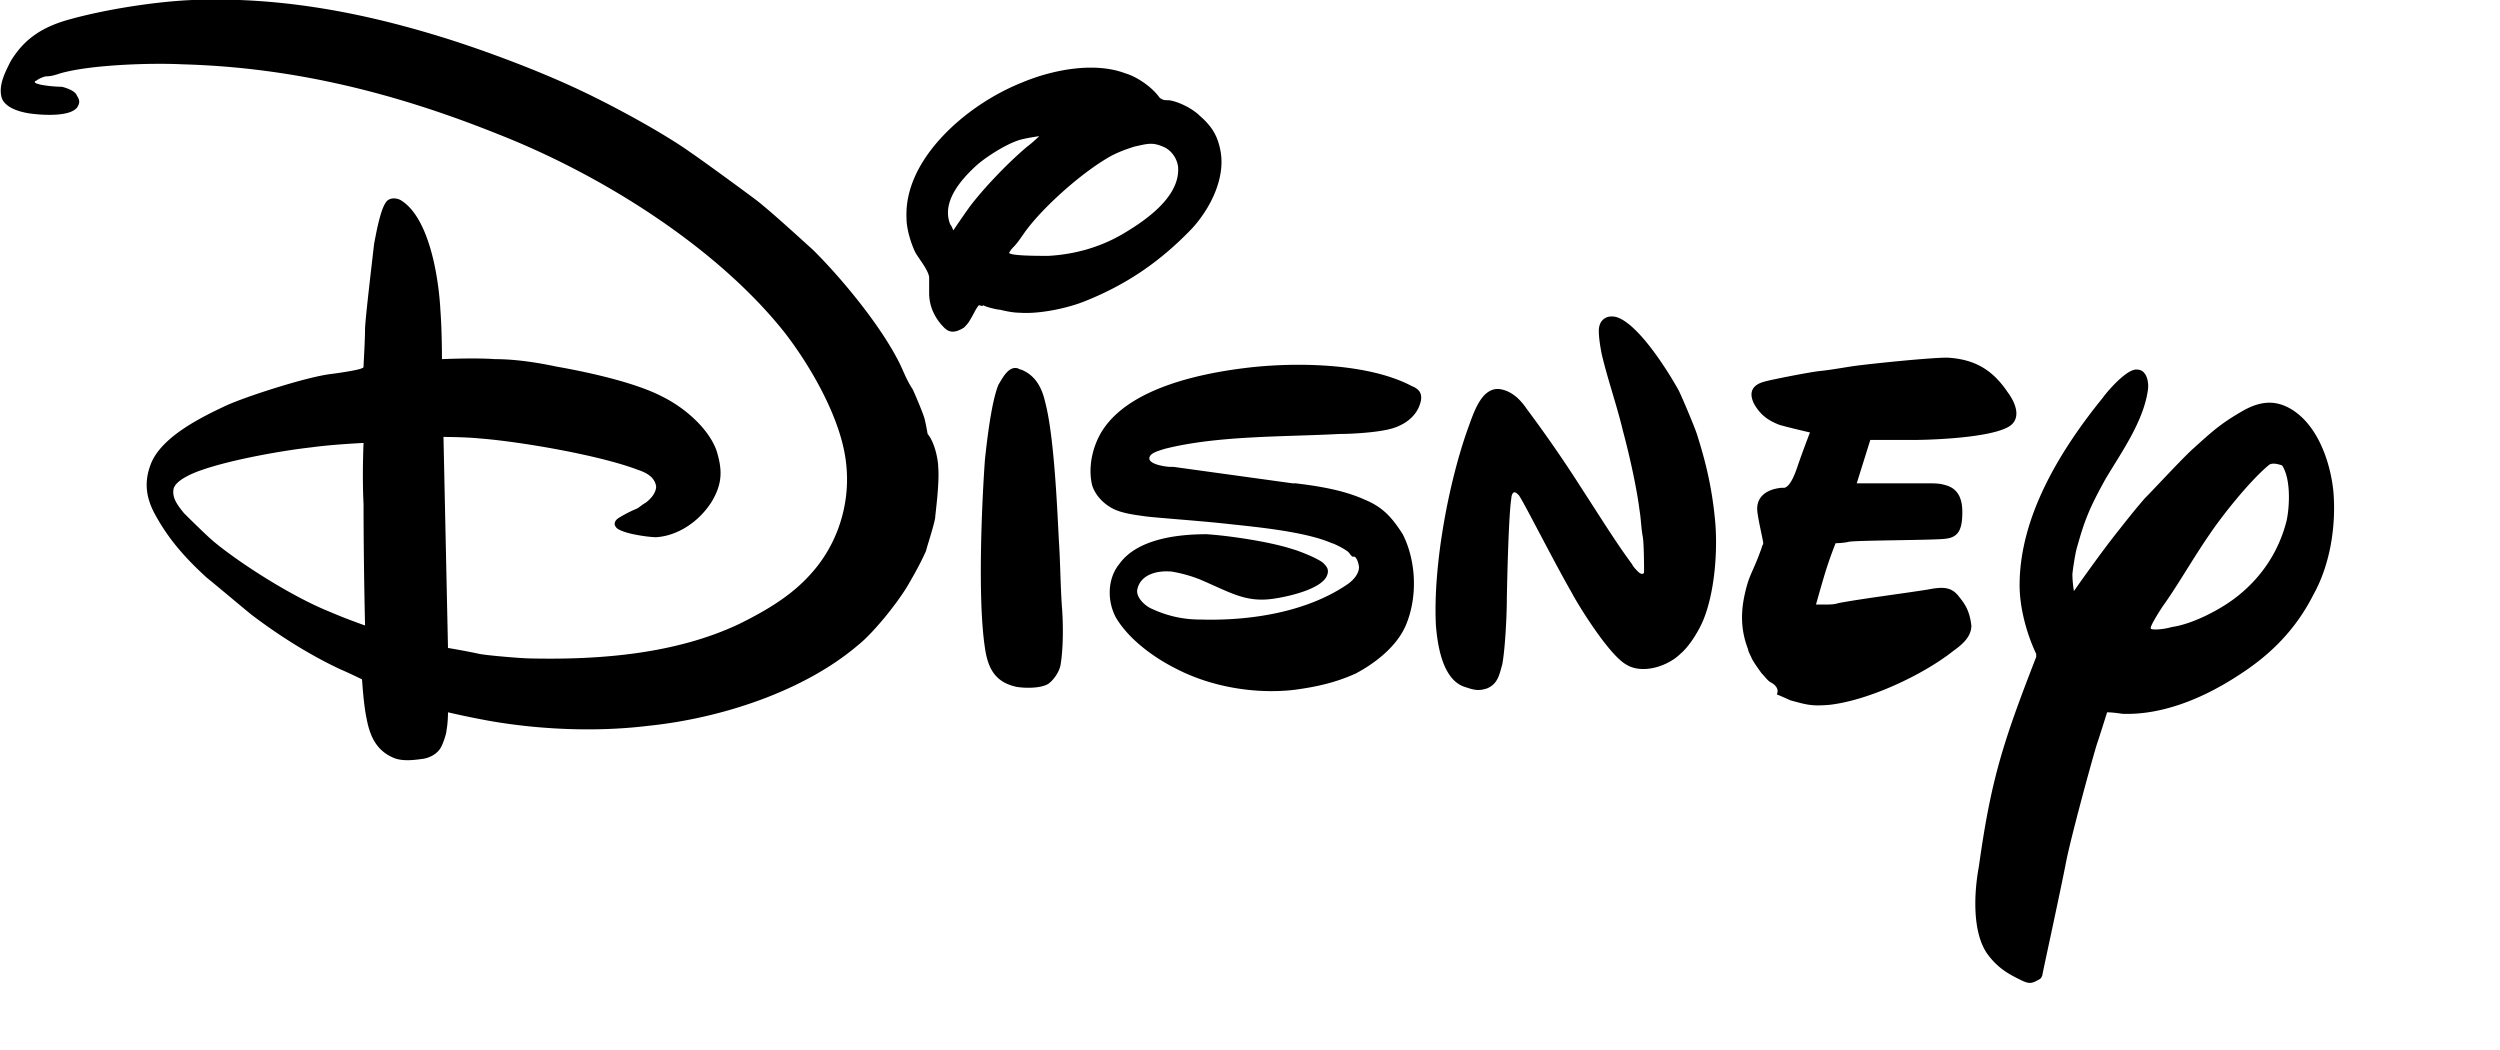 <?xml version="1.0" encoding="UTF-8"?> <svg xmlns="http://www.w3.org/2000/svg" width="150" height="63" fill="none"><g clip-path="url(#a)"><path d="M57.197 13.826s.543-.809.995-1.437c.815-1.077 2.263-2.604 3.439-3.592.362-.269.724-.628.724-.628s-.634.09-.996.18c-.814.179-2.081.987-2.714 1.526-.996.898-2.172 2.245-1.63 3.591.091.09.182.36.182.36Zm5.7 1.526c1.63-.09 3.168-.539 4.526-1.347 1.357-.808 3.439-2.245 3.257-4.04-.09-.54-.452-.988-.904-1.168-.634-.269-.905-.18-1.72 0-.543.18-.814.27-1.357.54-1.63.897-3.892 2.872-5.068 4.399-.272.359-.543.808-.815 1.077a1.55 1.55 0 0 0-.271.36c.09.179 1.72.179 2.353.179Zm-4.162 2.963c-.18.18-.362.629-.543.898-.09.18-.271.36-.362.449-.452.27-.814.36-1.176 0-.543-.539-.905-1.257-.905-2.065v-.988c-.09-.449-.543-.988-.815-1.437-.271-.538-.543-1.436-.543-2.065-.09-1.885.905-3.591 2.172-4.938 1.267-1.347 2.986-2.514 4.796-3.233 1.72-.718 4.254-1.257 6.154-.538.634.18 1.448.718 1.9 1.257.091.09.182.27.272.27.09.089.272.089.453.089.633.09 1.447.539 1.81.898.723.628 1.085 1.167 1.266 2.065.362 1.706-.633 3.591-1.719 4.759-1.9 1.975-3.891 3.322-6.335 4.31-1.086.449-2.805.808-3.982.718-.361 0-.814-.09-1.176-.18-.181 0-.905-.18-.995-.269-.091.09-.181 0-.272 0Zm2.262 3.771c.09 0 .181.09.272.09.905.36 1.267 1.167 1.448 1.976.543 2.065.724 6.554.814 8.26.09 1.347.09 2.604.181 3.95.09 1.078.09 2.605-.09 3.593-.09.359-.362.808-.724 1.077-.453.27-1.358.27-1.9.18-1.267-.27-1.72-1.078-1.901-2.335-.452-2.963-.181-8.8 0-11.314.09-.808.362-3.412.814-4.489.181-.27.544-1.078 1.086-.988Zm-39.184 4.49s-1.9.09-3.168.27c-1.629.179-4.705.718-6.515 1.346-.543.18-1.63.629-1.72 1.167-.09.54.272.988.634 1.437.271.27 1.538 1.526 1.9 1.796 1.538 1.257 4.615 3.232 6.878 4.13.814.36 2.081.808 2.081.808s-.09-3.681-.09-7.273c-.09-1.796 0-3.681 0-3.681Zm34.479 1.436c.09.988-.181 2.874-.181 3.053-.09.54-.543 1.886-.543 1.976-.362.808-.724 1.436-1.086 2.065-.634 1.077-2.082 2.873-2.987 3.591-3.258 2.784-8.235 4.4-12.579 4.85-2.895.358-6.244.269-9.411-.27a51.047 51.047 0 0 1-2.625-.539s0 .629-.09 1.078c0 .18-.181.718-.272.897-.18.45-.633.719-1.085.809-.634.09-1.358.18-1.9-.09-.996-.45-1.358-1.347-1.54-2.335-.18-.808-.27-2.334-.27-2.334s-.725-.36-1.358-.629c-1.9-.898-3.71-2.065-5.25-3.232-.452-.36-2.261-1.886-2.714-2.245-1.176-1.078-2.172-2.155-2.986-3.592C8.78 29.988 8.6 29 9.053 27.833c.633-1.616 2.986-2.784 4.524-3.502 1.177-.539 4.797-1.706 6.245-1.886.724-.09 1.81-.269 1.9-.359 0 0 .09 0 .09-.09s.091-1.616.091-2.244c0-.539.453-4.31.543-5.118.09-.45.362-2.066.724-2.514.181-.27.633-.27.905-.09 1.72 1.077 2.262 4.759 2.353 6.644.09 1.168.09 2.874.09 2.874s1.991-.09 3.168 0c1.176 0 2.443.18 3.71.449 1.539.269 4.615.897 6.335 1.795 1.448.719 2.805 1.976 3.258 3.233.362 1.167.362 1.975-.272 3.053-.724 1.167-1.99 2.065-3.348 2.155-.362 0-1.9-.18-2.353-.54-.181-.179-.181-.358 0-.538.09-.09.724-.449 1.176-.628.181-.09.362-.27.543-.36.362-.269.634-.628.634-.987-.09-.539-.543-.808-1.086-.988-2.353-.898-7.15-1.706-9.502-1.886-.905-.09-2.172-.09-2.172-.09l.271 12.661s1.086.18 1.9.36c.453.089 2.535.269 3.078.269 4.162.09 8.687-.27 12.488-2.066 1.63-.808 3.168-1.706 4.344-3.052 1.538-1.706 2.353-4.13 2.081-6.555-.271-2.694-2.172-5.926-3.71-7.902-4.072-5.118-10.95-9.428-17.104-11.852-6.244-2.514-12.398-4.04-19.004-4.22-1.72-.09-5.43 0-7.33.539-.272.09-.543.18-.815.18-.18 0-.543.179-.633.269-.09 0-.09.09-.09.09s.09.09.18.09c.181.089.996.179 1.448.179.362.09.815.27.905.538.181.27.181.45 0 .719-.452.539-1.99.449-2.715.359-.723-.09-1.628-.36-1.81-.988-.18-.718.182-1.436.544-2.155.814-1.347 1.9-2.065 3.529-2.514C6.428.537 9.415.088 11.586-.002c4.887-.18 9.593.628 14.39 2.065 2.714.808 6.334 2.155 8.959 3.412 1.9.898 4.886 2.514 6.515 3.682.543.359 3.62 2.603 4.073 2.963.995.808 2.262 1.975 3.258 2.873 1.81 1.796 4.072 4.58 5.158 6.734.271.539.452 1.078.814 1.616.09.18.634 1.437.724 1.796.09.36.181.898.181.898.453.539.634 1.616.634 1.976ZM77.558 29h.181c1.539.18 2.987.45 4.163.988 1.086.449 1.629 1.077 2.263 2.065.814 1.616.904 3.771.18 5.477-.543 1.257-1.81 2.245-2.986 2.873-1.176.54-2.353.809-3.71.988-2.353.27-4.978-.18-7.059-1.257-1.267-.628-2.805-1.706-3.62-3.053-.543-.987-.543-2.334.181-3.232 1.086-1.527 3.53-1.796 5.249-1.796 1.357.09 3.8.449 5.158.898.362.09 1.72.629 1.9.898.182.18.272.359.182.628-.272.898-2.534 1.347-3.168 1.437-1.72.27-2.624-.36-4.524-1.167a8.618 8.618 0 0 0-1.63-.45c-.904-.089-1.9.18-2.08 1.078-.091.45.452.988.904 1.167a6.75 6.75 0 0 0 2.896.63c2.986.089 6.425-.45 8.869-2.156.362-.27.633-.628.633-.988 0-.09-.09-.538-.271-.628h-.09c-.091 0-.182-.18-.272-.27-.181-.18-.905-.538-.996-.538-1.629-.719-4.706-.988-6.335-1.168-1.628-.18-4.253-.359-4.886-.448-.634-.09-1.358-.18-1.9-.45-.544-.269-1.087-.808-1.268-1.436-.271-1.167.09-2.514.724-3.412 1.63-2.335 5.52-3.233 8.416-3.592 2.806-.359 7.33-.359 10.045 1.078.453.18.634.449.543.898-.18.808-.814 1.346-1.629 1.616-.814.27-2.533.36-3.257.36-3.349.179-7.33.089-10.498.897-.271.09-.633.18-.814.36-.453.538.905.717 1.176.717h.181l7.15.988Zm10.317 12.212c-1.358-.45-1.63-2.604-1.72-3.682-.18-3.502.724-8.44 1.9-11.762.363-.988.815-2.514 1.901-2.425.724.09 1.267.629 1.63 1.168a77.754 77.754 0 0 1 3.347 4.848c.996 1.527 1.991 3.143 2.987 4.49.09.18.271.359.362.449.18.18.362.18.362 0 0-.09 0-1.796-.09-2.155-.091-.539-.091-.988-.182-1.527-.18-1.436-.633-3.412-.995-4.758-.362-1.527-.905-3.053-1.267-4.58-.09-.449-.181-.987-.181-1.436 0-.629.452-.988 1.086-.809 1.357.45 3.167 3.412 3.71 4.4.181.36.905 2.065 1.086 2.604.543 1.706.905 3.233 1.086 5.118.181 1.796 0 4.4-.724 6.106-.271.628-.814 1.526-1.357 1.975-.724.719-2.263 1.257-3.258.629-1.086-.629-2.987-3.771-3.258-4.31-1.086-1.886-2.896-5.477-3.167-5.837-.09-.09-.181-.18-.272-.18-.09 0-.18.18-.18.36-.182 1.078-.272 5.926-.272 6.106 0 .808-.09 2.873-.272 3.86-.18.63-.271 1.168-.905 1.437-.543.18-.814.09-1.357-.09Zm18.371-.27c-.181-.09-.362-.359-.543-.538 0 0-.543-.719-.634-.988-.09-.18-.181-.36-.181-.45-.452-1.166-.452-2.244-.181-3.411.272-1.167.453-1.167.996-2.694 0-.09.09-.18.09-.27 0-.179-.362-1.616-.362-2.064 0-.719.543-1.168 1.448-1.258h.181c.362-.09.633-.808.814-1.346.272-.808.724-1.976.724-1.976s-1.176-.27-1.81-.449c-.723-.269-1.176-.628-1.538-1.257-.362-.718-.09-1.167.634-1.347.271-.09 2.533-.538 3.257-.628.905-.09 1.72-.27 2.534-.36.724-.09 4.073-.448 5.159-.448 1.629.09 2.714.718 3.619 2.065.543.718.815 1.616.091 2.065-1.177.718-4.977.808-5.701.808h-2.625L111.404 29h4.253c.362 0 .724 0 .996.09.814.18 1.086.808 1.086 1.616 0 .988-.181 1.527-.996 1.616-.452.09-5.158.09-5.792.18-.362.09-.814.09-.814.09s-.362.898-.634 1.796c-.271.898-.543 1.885-.543 1.885h.453c.362 0 .633 0 .905-.09 1.448-.269 3.62-.538 5.339-.808.905-.18 1.448-.18 1.901.45.452.538.633.987.724 1.705 0 .629-.453 1.078-1.086 1.527-1.81 1.436-5.068 2.963-7.421 3.232-1.086.09-1.358 0-2.353-.27-.181-.09-.814-.358-.814-.358.18-.36-.181-.629-.362-.719Zm29.863-13.02c-1.176.988-2.805 3.053-3.529 4.131-.996 1.437-1.901 3.053-2.805 4.31-.181.27-.815 1.257-.724 1.347 0 .09.633.09 1.266-.09 1.267-.18 2.987-1.078 3.982-1.886 1.448-1.167 2.444-2.693 2.896-4.49.181-.807.272-2.513-.271-3.321-.272-.09-.634-.18-.815 0Zm-9.683 14.816s-.362 1.167-.633 1.975c-.453 1.527-1.539 5.567-1.81 6.914-.362 1.886-1.448 6.824-1.448 6.914-.091.18-.091.18-.272.27-.452.269-.633.18-1.176-.09-.724-.36-1.267-.719-1.81-1.437-.995-1.347-.815-3.86-.543-5.298.724-5.207 1.448-7.452 3.439-12.57v-.18c-.634-1.347-.996-2.873-.996-4.13 0-4.04 2.353-7.991 4.978-11.224.181-.27 1.448-1.796 2.081-1.706.543 0 .724.718.634 1.257-.272 1.886-1.629 3.771-2.534 5.298-.996 1.796-1.267 2.514-1.72 4.13-.09.27-.271 1.437-.271 1.616 0 .45.09.988.09.988s1.629-2.335 2.715-3.681c.634-.808.996-1.257 1.539-1.886.543-.539 2.443-2.604 2.986-3.053 1.176-1.077 1.719-1.526 2.986-2.245.996-.538 1.901-.628 2.896 0 1.539.988 2.263 3.143 2.444 4.85.181 2.064-.181 4.399-1.177 6.195-1.086 2.155-2.624 3.681-4.615 4.938-2.082 1.347-4.525 2.335-6.878 2.245-.543-.09-.905-.09-.905-.09Z" fill="#000"></path></g><defs><clipPath id="a"><path fill="#fff" d="M0 0h150v63H0z"></path></clipPath></defs></svg> 